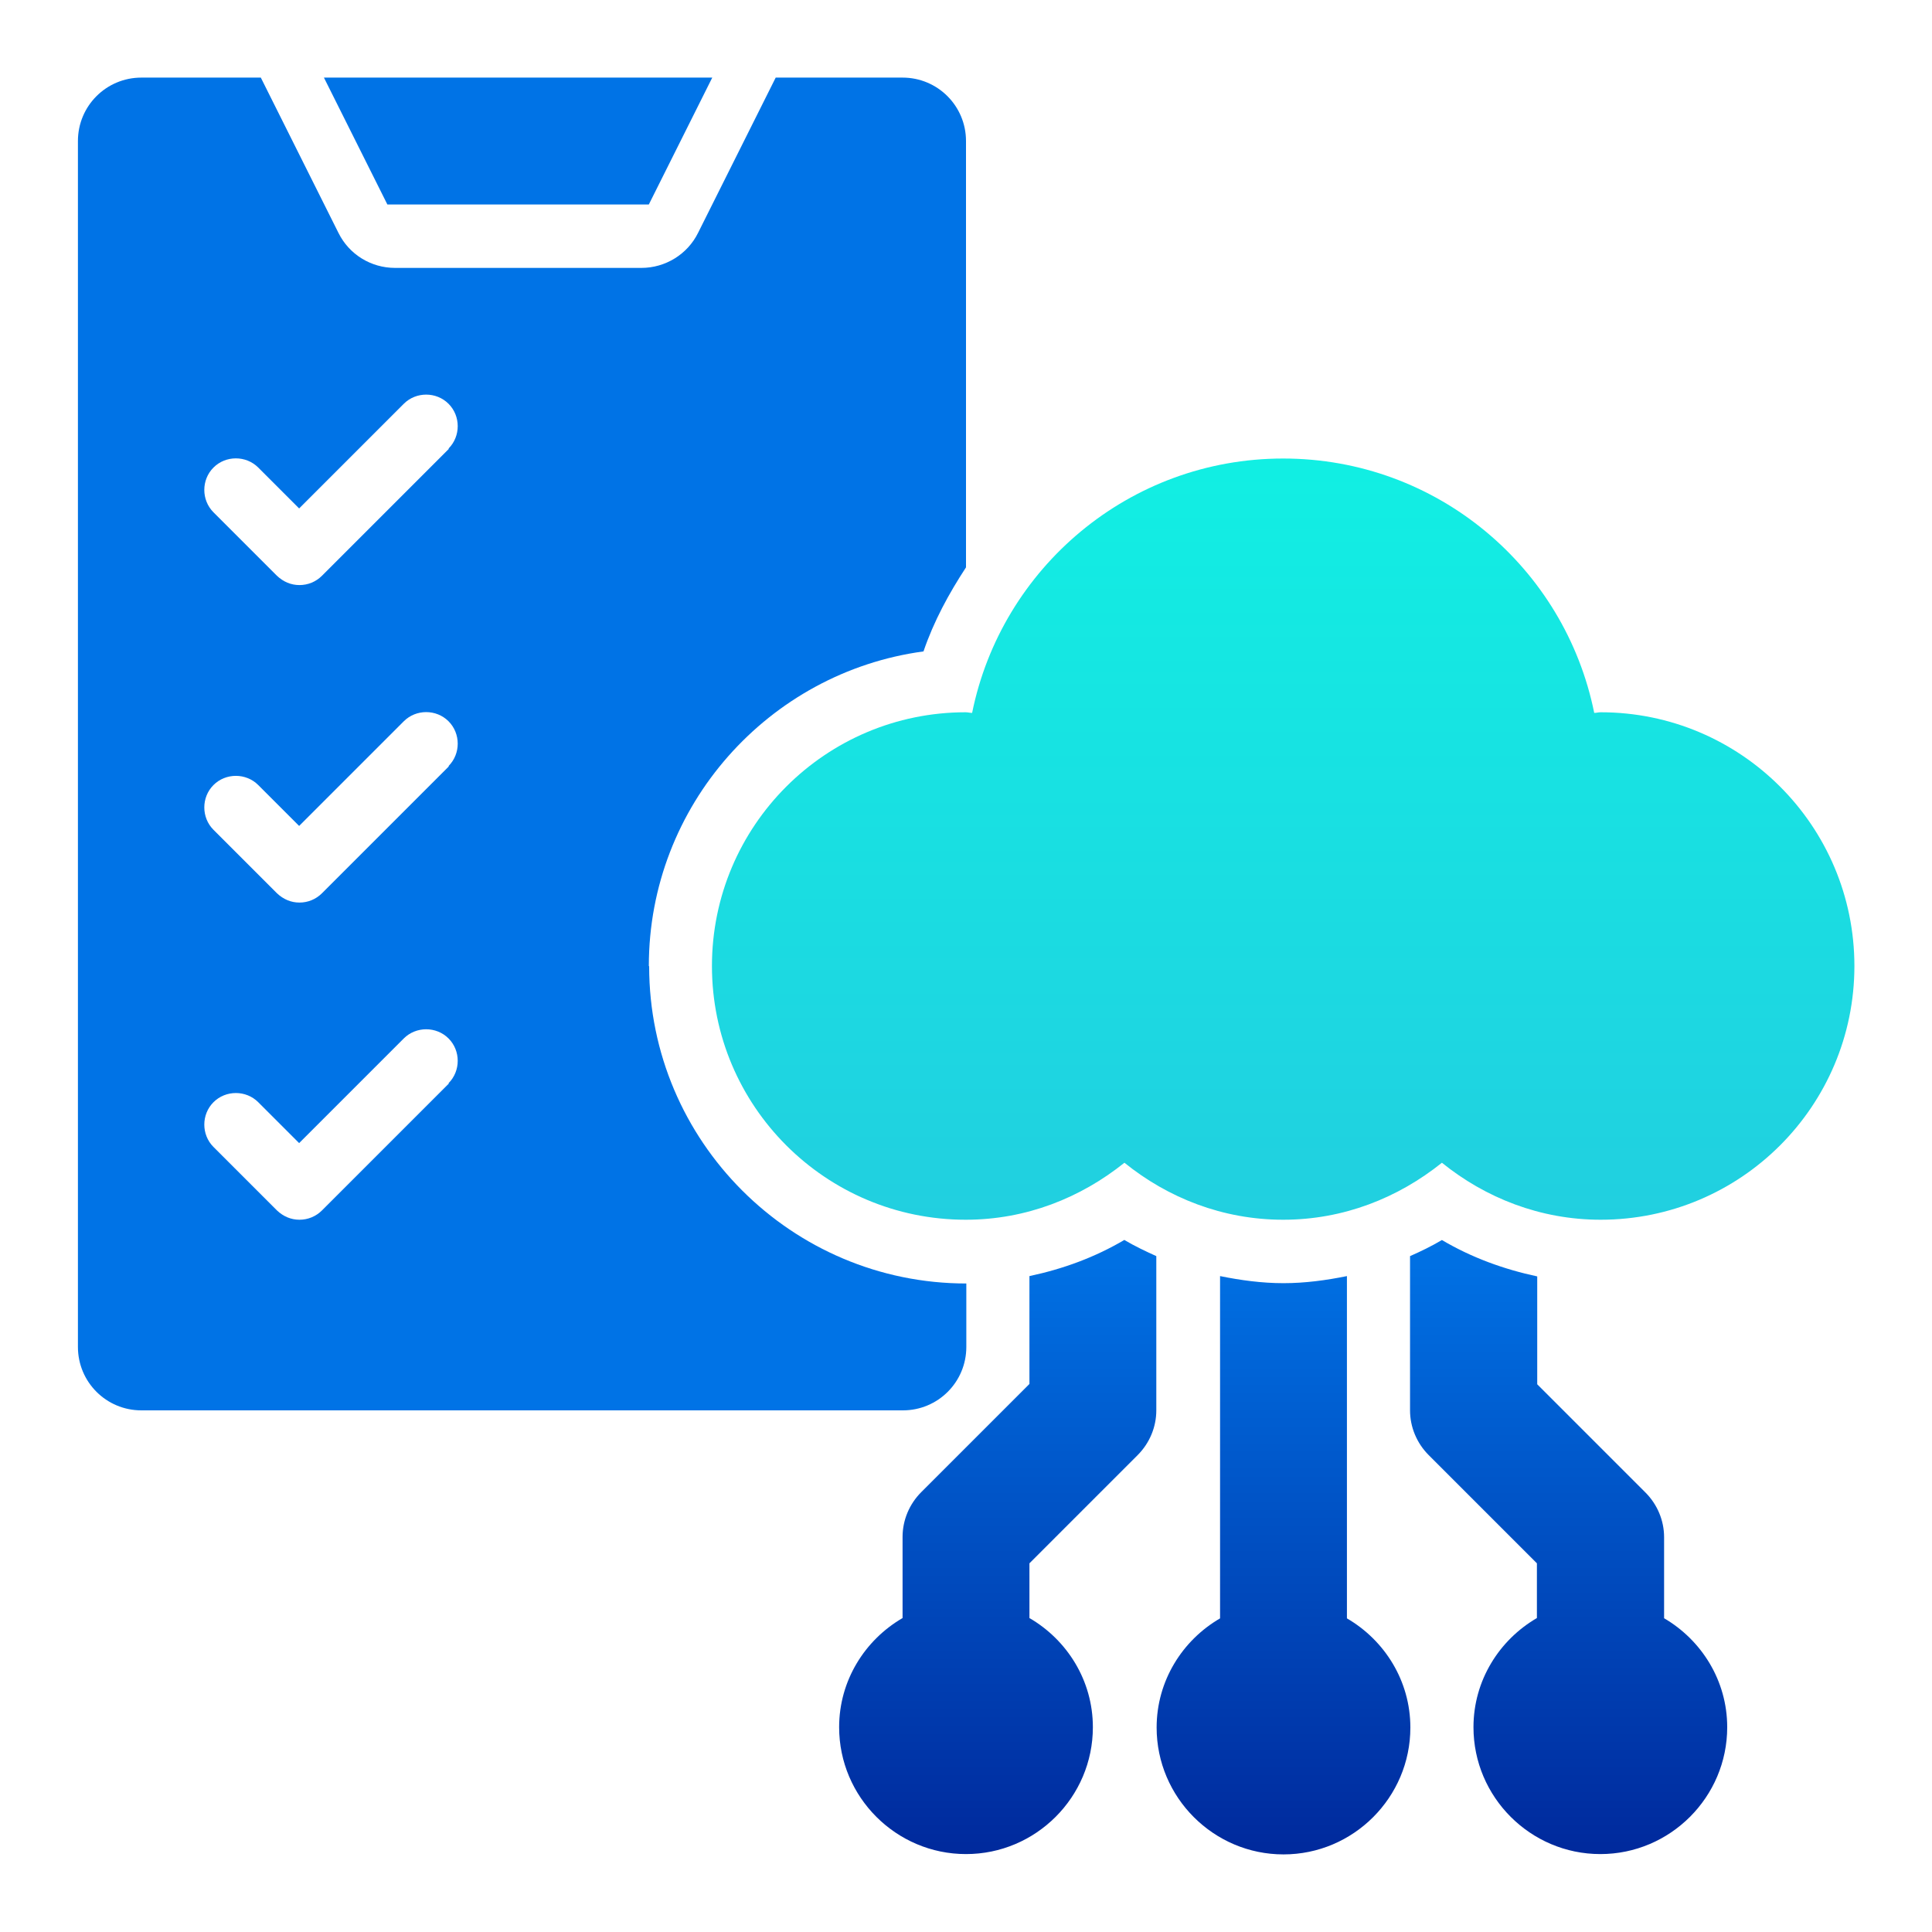 <svg xmlns="http://www.w3.org/2000/svg" xmlns:xlink="http://www.w3.org/1999/xlink" id="Layer_1" data-name="Layer 1" viewBox="0 0 60 60"><defs><style>      .cls-1 {        fill: url(#linear-gradient);      }      .cls-1, .cls-2, .cls-3 {        stroke-width: 0px;      }      .cls-2 {        fill: url(#linear-gradient-2);      }      .cls-3 {        fill: #0073e6;      }    </style><linearGradient id="linear-gradient" x1="39.85" y1="38.5" x2="39.85" y2="57.59" gradientUnits="userSpaceOnUse"><stop offset="0" stop-color="#0073e6"></stop><stop offset="1" stop-color="#00299c"></stop></linearGradient><linearGradient id="linear-gradient-2" x1="39.85" y1="14.23" x2="39.85" y2="37.88" gradientUnits="userSpaceOnUse"><stop offset="0" stop-color="#11efe3"></stop><stop offset="1" stop-color="#21cfe0"></stop></linearGradient></defs><path class="cls-3" d="M20.15,6.35l1.97-3.94h-12.06l1.97,3.94h8.12Z"></path><path class="cls-1" d="M51.68,50.26v-2.52c0-.52-.21-1.02-.58-1.39l-3.36-3.36v-3.35c-1.03-.22-2.03-.58-2.96-1.13-.32.19-.65.35-.99.5v4.79c0,.52.21,1.02.58,1.39l3.36,3.36v1.7c-1.17.68-1.97,1.94-1.97,3.39,0,2.17,1.77,3.94,3.94,3.94s3.94-1.77,3.94-3.94c0-1.45-.8-2.71-1.97-3.39ZM41.83,50.26v-10.63c-.64.13-1.3.22-1.97.22s-1.33-.09-1.97-.22v10.63c-1.17.68-1.97,1.94-1.97,3.39,0,2.17,1.77,3.94,3.94,3.94s3.94-1.77,3.94-3.94c0-1.45-.8-2.71-1.97-3.39ZM34.93,38.5c-.93.55-1.92.91-2.96,1.13v3.35l-3.36,3.36c-.37.37-.58.87-.58,1.39v2.52c-1.17.68-1.97,1.94-1.97,3.39,0,2.17,1.77,3.94,3.94,3.94s3.94-1.77,3.94-3.94c0-1.45-.8-2.71-1.97-3.39v-1.7l3.36-3.36c.37-.37.58-.87.58-1.39v-4.79c-.33-.15-.67-.31-.99-.5Z"></path><path class="cls-3" d="M20.15,30c0-4.98,3.72-9.12,8.53-9.77.32-.94.79-1.8,1.32-2.61V4.38c0-1.09-.88-1.97-1.97-1.97h-3.94l-2.41,4.82c-.33.67-1.02,1.09-1.76,1.09h-7.65c-.75,0-1.43-.42-1.76-1.09l-2.41-4.82h-3.71c-1.09,0-1.97.88-1.97,1.97v37.45c0,1.09.88,1.97,1.97,1.97h23.65c1.09,0,1.97-.88,1.97-1.97v-1.97c-5.43,0-9.85-4.42-9.85-9.85ZM13.94,33.65l-3.94,3.94c-.19.19-.44.29-.7.29s-.5-.1-.7-.29l-1.97-1.97c-.38-.38-.38-1.01,0-1.39s1.01-.38,1.39,0l1.27,1.27,3.25-3.25c.38-.38,1.01-.38,1.39,0s.38,1.01,0,1.39ZM13.94,23.8l-3.94,3.94c-.19.19-.44.29-.7.29s-.5-.1-.7-.29l-1.97-1.97c-.38-.38-.38-1.01,0-1.39s1.01-.38,1.39,0l1.27,1.27,3.25-3.25c.38-.38,1.01-.38,1.39,0s.38,1.01,0,1.39ZM13.94,13.94l-3.94,3.94c-.19.19-.44.29-.7.29s-.5-.1-.7-.29l-1.97-1.97c-.38-.38-.38-1.01,0-1.39s1.01-.38,1.39,0l1.27,1.27,3.25-3.25c.38-.38,1.01-.38,1.39,0s.38,1.01,0,1.39Z"></path><path class="cls-2" d="M49.71,22.12c-.07,0-.13.02-.2.02-.91-4.51-4.88-7.9-9.66-7.9s-8.75,3.4-9.66,7.9c-.07,0-.13-.02-.2-.02-4.35,0-7.88,3.53-7.88,7.88s3.53,7.88,7.88,7.88c1.88,0,3.57-.68,4.93-1.77,1.35,1.09,3.05,1.77,4.93,1.77s3.57-.68,4.93-1.77c1.35,1.09,3.05,1.77,4.93,1.77,4.35,0,7.88-3.53,7.88-7.88s-3.53-7.88-7.88-7.88Z"></path></svg>